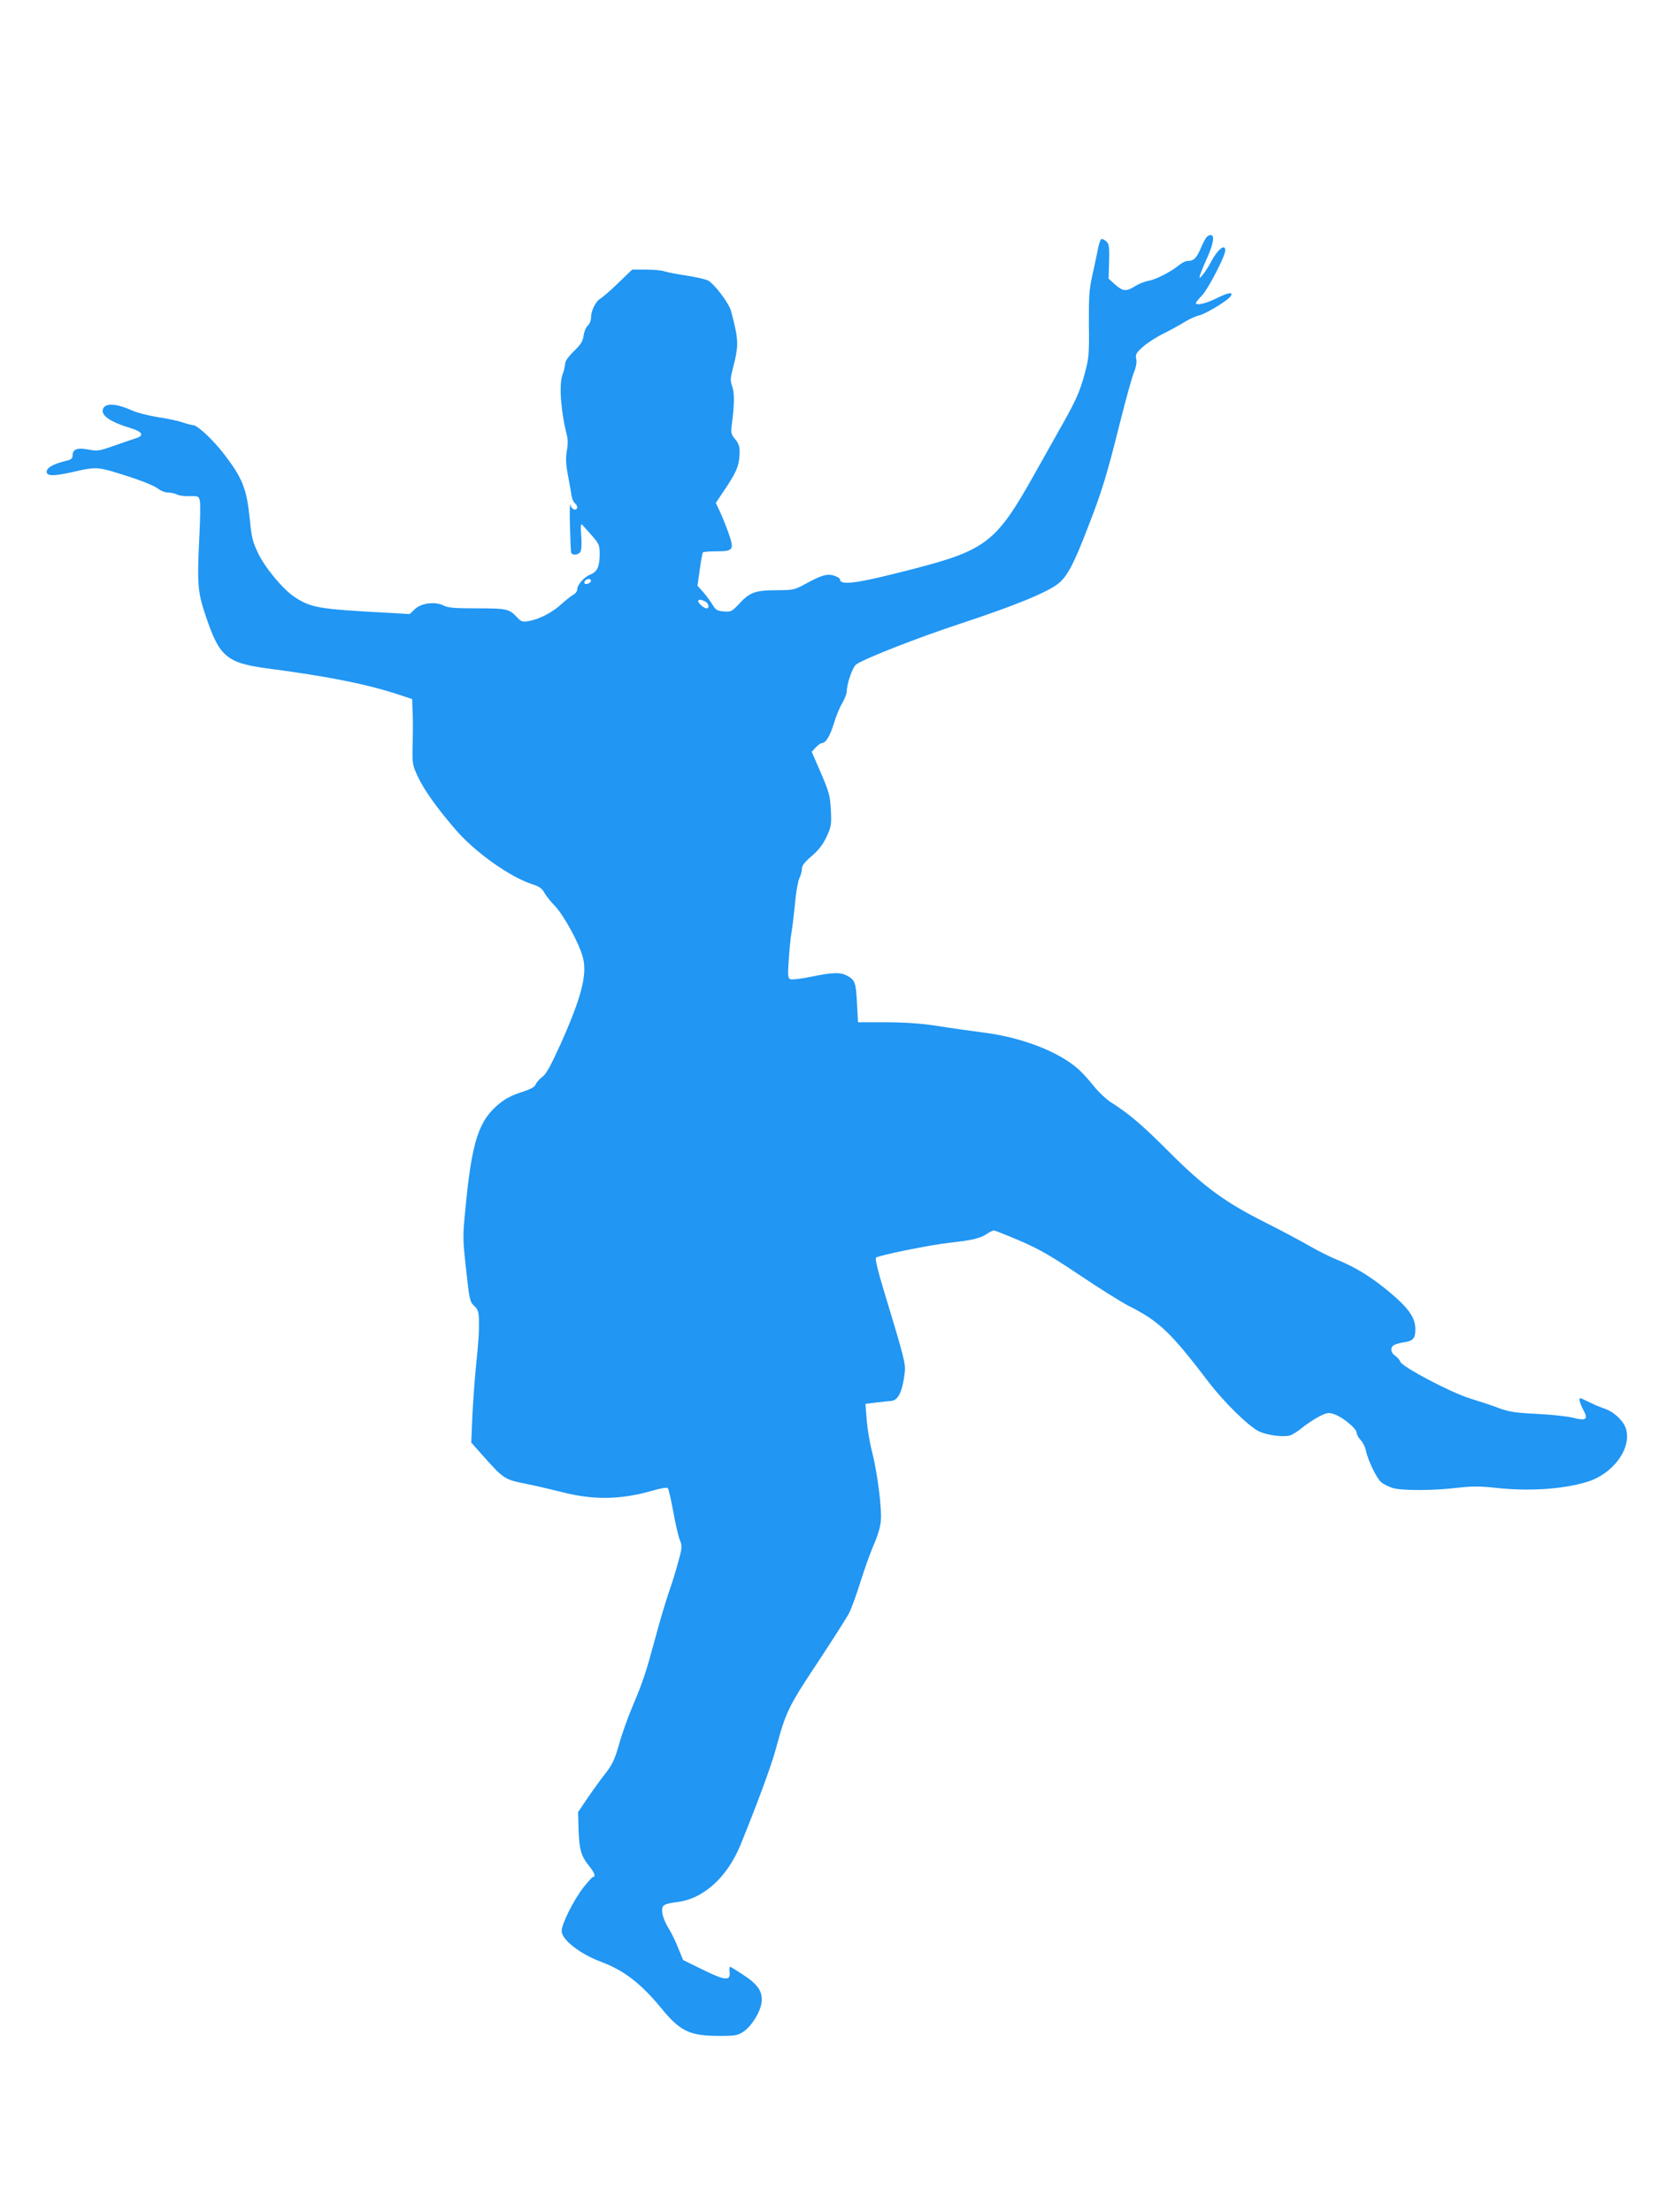 <?xml version="1.0" standalone="no"?>
<!DOCTYPE svg PUBLIC "-//W3C//DTD SVG 20010904//EN"
 "http://www.w3.org/TR/2001/REC-SVG-20010904/DTD/svg10.dtd">
<svg version="1.0" xmlns="http://www.w3.org/2000/svg"
 width="960pt" height="1280pt" viewBox="0 0 960 1280"
 preserveAspectRatio="xMidYMid meet">
<g transform="translate(0,1280) scale(0.1,-0.1)"
fill="#2196f3" stroke="none">
<path d="M6981 11427 c-6 -8 -22 -38 -35 -69 -24 -54 -39 -68 -76 -68 -10 0
-31 -11 -47 -24 -46 -38 -135 -84 -178 -91 -22 -4 -57 -18 -77 -31 -50 -32
-71 -30 -116 10 l-37 34 3 99 c2 88 0 101 -17 117 -11 10 -24 15 -29 12 -5 -3
-15 -34 -21 -68 -7 -35 -21 -102 -32 -150 -16 -72 -19 -118 -18 -275 2 -174 0
-195 -24 -284 -28 -106 -52 -160 -156 -342 -38 -67 -99 -176 -136 -242 -218
-390 -278 -437 -692 -545 -337 -87 -433 -101 -433 -60 0 4 -15 13 -33 19 -40
13 -72 4 -167 -48 -63 -34 -69 -36 -170 -36 -122 -1 -152 -12 -216 -82 -39
-41 -45 -44 -85 -41 -37 3 -47 8 -64 36 -11 19 -35 52 -54 74 l-35 39 13 92
c7 51 15 95 18 100 2 4 37 7 77 7 101 0 106 8 71 108 -15 42 -38 98 -50 124
l-23 48 63 94 c61 93 75 130 75 208 0 25 -8 46 -26 67 -23 27 -25 37 -20 79
16 123 17 188 3 226 -12 35 -11 47 4 105 35 135 34 163 -11 332 -13 47 -100
161 -135 177 -16 7 -72 20 -126 28 -54 8 -110 19 -125 24 -14 6 -62 10 -106
10 l-80 0 -82 -79 c-44 -43 -91 -83 -102 -89 -26 -14 -54 -70 -54 -109 0 -17
-8 -38 -19 -47 -10 -9 -21 -35 -24 -58 -4 -32 -16 -51 -56 -90 -32 -31 -51
-58 -51 -73 0 -12 -7 -42 -16 -66 -20 -57 -8 -216 27 -350 6 -23 5 -56 -1 -89
-7 -39 -6 -72 6 -138 9 -48 19 -101 21 -119 3 -18 11 -38 19 -44 20 -16 18
-41 -3 -37 -9 2 -20 14 -23 27 -3 13 -4 -41 -2 -120 2 -79 5 -150 7 -156 6
-19 43 -15 54 5 6 11 8 51 4 93 -4 49 -2 71 4 64 6 -5 31 -34 57 -63 43 -49
46 -57 46 -107 0 -73 -13 -102 -53 -119 -38 -15 -77 -60 -77 -87 0 -10 -10
-24 -22 -30 -13 -7 -45 -32 -71 -56 -51 -47 -128 -87 -190 -97 -33 -6 -41 -3
-65 22 -45 49 -60 52 -232 52 -128 0 -167 3 -192 16 -49 25 -131 15 -168 -21
l-29 -28 -123 7 c-410 22 -449 29 -547 94 -66 45 -168 168 -208 252 -31 65
-38 92 -48 200 -18 173 -42 234 -149 373 -66 85 -154 167 -179 167 -8 0 -34 7
-58 15 -24 9 -89 23 -144 31 -55 9 -124 26 -153 40 -90 40 -153 43 -166 8 -14
-37 40 -75 159 -111 72 -22 82 -44 28 -60 -21 -7 -78 -26 -128 -44 -83 -29
-94 -30 -144 -20 -63 12 -91 2 -91 -33 0 -20 -8 -26 -47 -35 -67 -17 -103 -38
-103 -61 0 -26 41 -26 152 -1 117 28 143 28 228 3 153 -46 236 -78 268 -102
14 -11 38 -20 54 -20 16 0 39 -5 51 -11 12 -7 45 -11 74 -10 49 1 53 0 59 -25
4 -15 3 -104 -2 -198 -14 -287 -11 -328 36 -469 81 -241 121 -274 374 -307
328 -43 557 -88 736 -147 l85 -28 2 -60 c3 -67 3 -99 0 -230 -1 -83 1 -96 31
-159 35 -75 104 -173 216 -304 111 -130 315 -276 445 -318 41 -13 58 -25 70
-48 9 -17 36 -51 61 -77 52 -54 143 -219 163 -300 26 -98 -9 -232 -130 -502
-57 -125 -83 -173 -105 -188 -16 -12 -33 -31 -38 -43 -6 -16 -28 -28 -84 -46
-51 -16 -92 -37 -127 -66 -119 -97 -158 -217 -195 -598 -17 -171 -17 -180 3
-361 19 -176 22 -188 47 -211 21 -20 26 -35 27 -72 2 -81 -2 -133 -17 -280 -8
-79 -17 -210 -21 -291 l-6 -148 57 -64 c134 -151 132 -149 272 -177 54 -11
142 -32 194 -45 180 -47 342 -45 522 7 47 14 87 21 92 16 5 -5 19 -66 32 -137
12 -70 30 -144 38 -164 14 -34 14 -42 -9 -125 -13 -49 -37 -128 -54 -175 -17
-48 -53 -169 -80 -270 -55 -203 -69 -245 -134 -400 -25 -59 -59 -154 -75 -213
-26 -89 -39 -116 -80 -169 -27 -34 -73 -98 -103 -142 l-54 -80 3 -105 c4 -113
15 -151 62 -208 29 -36 39 -62 22 -62 -5 0 -30 -28 -56 -61 -57 -73 -126 -211
-126 -252 0 -50 105 -132 227 -178 133 -49 232 -126 349 -268 110 -135 165
-161 338 -161 91 0 105 3 137 24 49 33 100 116 106 171 7 61 -21 103 -107 159
-38 25 -72 46 -75 46 -4 0 -5 -15 -3 -33 5 -50 -27 -47 -157 17 l-112 55 -28
68 c-14 37 -40 90 -57 117 -34 56 -46 109 -29 129 6 8 39 17 74 21 152 15 293
140 371 329 95 233 181 464 206 560 57 211 72 243 241 497 86 131 169 260 182
286 14 27 44 110 67 184 23 74 58 170 77 214 21 47 37 101 40 135 7 72 -21
287 -52 406 -13 50 -26 131 -30 181 l-7 91 64 8 c34 4 73 8 85 9 40 3 65 54
78 161 7 53 -1 83 -124 489 -32 105 -48 173 -42 179 13 13 318 75 431 87 122
13 177 26 211 51 15 10 33 19 41 19 7 0 74 -27 149 -59 109 -47 177 -85 345
-198 116 -78 243 -157 283 -178 178 -89 245 -153 465 -442 88 -115 228 -253
289 -284 43 -22 139 -36 180 -25 13 3 46 23 72 45 26 21 70 50 98 65 47 23 55
24 88 13 48 -16 129 -83 129 -106 0 -10 11 -30 24 -44 13 -14 26 -41 30 -60
10 -53 61 -159 88 -183 12 -11 43 -26 68 -34 56 -16 240 -15 378 2 81 9 126 9
210 0 194 -22 390 -10 533 33 149 43 260 190 229 304 -12 47 -71 103 -126 121
-22 7 -60 23 -86 36 -26 13 -50 24 -53 24 -11 0 -4 -27 17 -68 30 -55 17 -65
-61 -45 -31 8 -123 18 -206 22 -125 6 -162 12 -220 33 -38 15 -115 40 -170 57
-113 35 -395 184 -403 213 -2 9 -15 24 -28 33 -28 18 -31 50 -6 63 9 5 34 12
55 15 55 9 67 22 67 76 0 68 -40 124 -157 221 -102 84 -193 140 -303 184 -36
15 -105 49 -153 77 -48 28 -161 88 -250 133 -238 119 -359 208 -557 406 -162
162 -233 223 -337 289 -29 18 -75 61 -103 96 -27 34 -67 78 -88 97 -112 101
-326 185 -547 213 -71 9 -191 26 -265 38 -96 15 -183 21 -300 22 l-165 0 -6
112 c-6 119 -12 134 -60 159 -38 19 -81 18 -203 -7 -58 -12 -113 -19 -122 -15
-15 6 -16 18 -10 109 3 57 11 130 16 162 6 33 15 111 21 172 5 62 17 125 24
140 8 16 15 40 15 54 0 20 14 39 56 75 41 35 65 66 87 112 27 59 29 69 25 155
-5 84 -10 103 -58 215 l-53 122 23 25 c13 14 29 25 35 25 23 0 47 39 70 113
12 41 34 95 49 119 14 25 26 55 26 67 0 45 34 143 55 157 56 37 358 155 604
236 313 103 505 182 566 232 53 44 89 113 174 334 79 204 107 296 185 609 31
122 65 246 76 274 14 34 19 62 15 81 -6 25 -1 35 36 69 24 22 79 58 124 80 44
22 100 53 125 69 25 15 60 31 79 35 36 8 156 80 179 107 25 31 -7 28 -76 -7
-65 -32 -122 -45 -122 -28 0 4 16 23 35 43 36 37 135 228 135 261 0 43 -46 4
-85 -71 -13 -25 -33 -56 -45 -70 -19 -22 -21 -22 -17 -5 3 11 21 56 41 100 38
84 46 135 22 135 -7 0 -19 -6 -25 -13z m-3561 -1987 c0 -12 -28 -25 -36 -17
-9 9 6 27 22 27 8 0 14 -5 14 -10z m661 -120 c21 -12 26 -40 7 -40 -14 0 -48
30 -48 42 0 11 17 10 41 -2z"/>
</g>
</svg>
